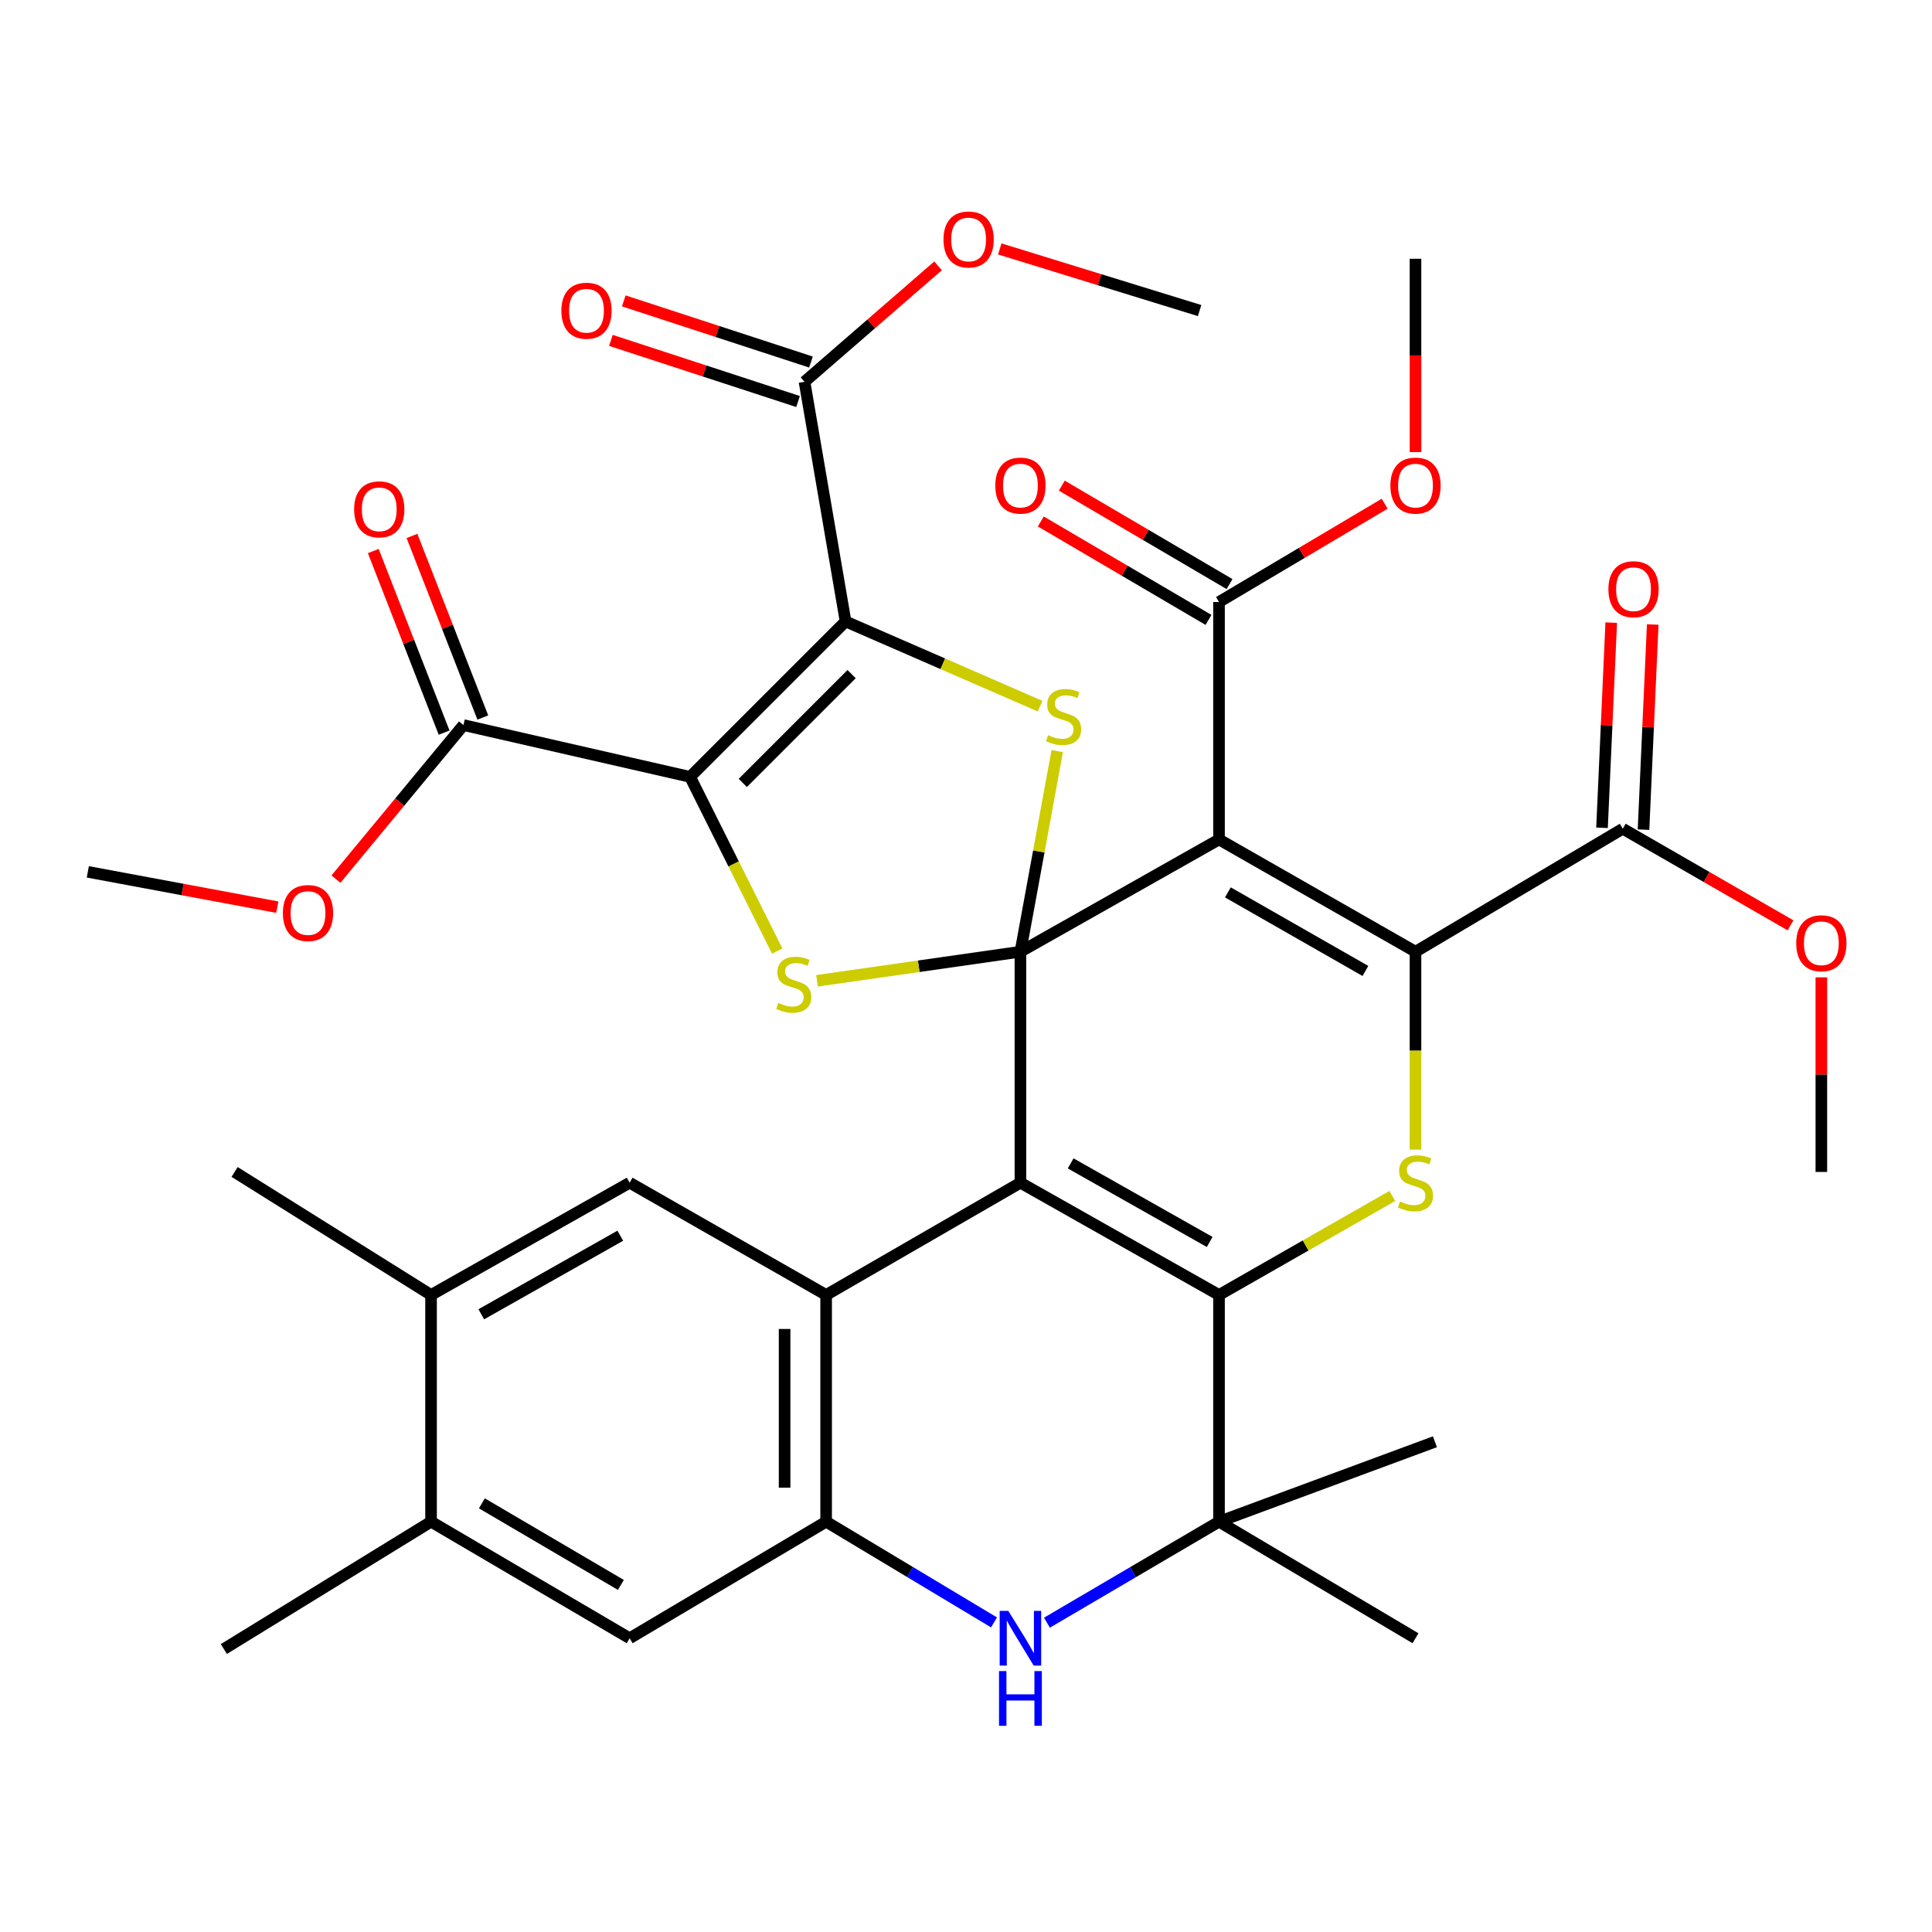 <?xml version='1.0' encoding='iso-8859-1'?>
<svg version='1.1' baseProfile='full'
              xmlns='http://www.w3.org/2000/svg'
                      xmlns:rdkit='http://www.rdkit.org/xml'
                      xmlns:xlink='http://www.w3.org/1999/xlink'
                  xml:space='preserve'
width='1000px' height='1000px' viewBox='0 0 1000 1000'>
<!-- END OF HEADER -->
<rect style='opacity:1.0;fill:#FFFFFF;stroke:none' width='1000' height='1000' x='0' y='0'> </rect>
<path class='bond-0' d='M 528.172,492.61 L 528.172,612.17' style='fill:none;fill-rule:evenodd;stroke:#000000;stroke-width:6px;stroke-linecap:butt;stroke-linejoin:miter;stroke-opacity:1' />
<path class='bond-1' d='M 528.172,492.61 L 630.96,434.509' style='fill:none;fill-rule:evenodd;stroke:#000000;stroke-width:6px;stroke-linecap:butt;stroke-linejoin:miter;stroke-opacity:1' />
<path class='bond-6' d='M 528.172,492.61 L 475.53,500.135' style='fill:none;fill-rule:evenodd;stroke:#000000;stroke-width:6px;stroke-linecap:butt;stroke-linejoin:miter;stroke-opacity:1' />
<path class='bond-6' d='M 475.53,500.135 L 422.889,507.66' style='fill:none;fill-rule:evenodd;stroke:#CCCC00;stroke-width:6px;stroke-linecap:butt;stroke-linejoin:miter;stroke-opacity:1' />
<path class='bond-7' d='M 528.172,492.61 L 537.692,440.696' style='fill:none;fill-rule:evenodd;stroke:#000000;stroke-width:6px;stroke-linecap:butt;stroke-linejoin:miter;stroke-opacity:1' />
<path class='bond-7' d='M 537.692,440.696 L 547.212,388.781' style='fill:none;fill-rule:evenodd;stroke:#CCCC00;stroke-width:6px;stroke-linecap:butt;stroke-linejoin:miter;stroke-opacity:1' />
<path class='bond-4' d='M 528.172,612.17 L 630.96,670.271' style='fill:none;fill-rule:evenodd;stroke:#000000;stroke-width:6px;stroke-linecap:butt;stroke-linejoin:miter;stroke-opacity:1' />
<path class='bond-4' d='M 554.17,602.167 L 626.122,642.838' style='fill:none;fill-rule:evenodd;stroke:#000000;stroke-width:6px;stroke-linecap:butt;stroke-linejoin:miter;stroke-opacity:1' />
<path class='bond-9' d='M 528.172,612.17 L 427.605,670.271' style='fill:none;fill-rule:evenodd;stroke:#000000;stroke-width:6px;stroke-linecap:butt;stroke-linejoin:miter;stroke-opacity:1' />
<path class='bond-5' d='M 630.96,434.509 L 732.661,492.61' style='fill:none;fill-rule:evenodd;stroke:#000000;stroke-width:6px;stroke-linecap:butt;stroke-linejoin:miter;stroke-opacity:1' />
<path class='bond-5' d='M 635.549,461.894 L 706.74,502.565' style='fill:none;fill-rule:evenodd;stroke:#000000;stroke-width:6px;stroke-linecap:butt;stroke-linejoin:miter;stroke-opacity:1' />
<path class='bond-13' d='M 630.96,434.509 L 630.96,311.593' style='fill:none;fill-rule:evenodd;stroke:#000000;stroke-width:6px;stroke-linecap:butt;stroke-linejoin:miter;stroke-opacity:1' />
<path class='bond-2' d='M 357.2,402.114 L 379.742,447.188' style='fill:none;fill-rule:evenodd;stroke:#000000;stroke-width:6px;stroke-linecap:butt;stroke-linejoin:miter;stroke-opacity:1' />
<path class='bond-2' d='M 379.742,447.188 L 402.285,492.263' style='fill:none;fill-rule:evenodd;stroke:#CCCC00;stroke-width:6px;stroke-linecap:butt;stroke-linejoin:miter;stroke-opacity:1' />
<path class='bond-14' d='M 357.2,402.114 L 239.886,375.297' style='fill:none;fill-rule:evenodd;stroke:#000000;stroke-width:6px;stroke-linecap:butt;stroke-linejoin:miter;stroke-opacity:1' />
<path class='bond-37' d='M 357.2,402.114 L 437.663,321.651' style='fill:none;fill-rule:evenodd;stroke:#000000;stroke-width:6px;stroke-linecap:butt;stroke-linejoin:miter;stroke-opacity:1' />
<path class='bond-37' d='M 384.473,405.248 L 440.797,348.924' style='fill:none;fill-rule:evenodd;stroke:#000000;stroke-width:6px;stroke-linecap:butt;stroke-linejoin:miter;stroke-opacity:1' />
<path class='bond-3' d='M 437.663,321.651 L 488.007,343.58' style='fill:none;fill-rule:evenodd;stroke:#000000;stroke-width:6px;stroke-linecap:butt;stroke-linejoin:miter;stroke-opacity:1' />
<path class='bond-3' d='M 488.007,343.58 L 538.352,365.51' style='fill:none;fill-rule:evenodd;stroke:#CCCC00;stroke-width:6px;stroke-linecap:butt;stroke-linejoin:miter;stroke-opacity:1' />
<path class='bond-15' d='M 437.663,321.651 L 416.412,197.612' style='fill:none;fill-rule:evenodd;stroke:#000000;stroke-width:6px;stroke-linecap:butt;stroke-linejoin:miter;stroke-opacity:1' />
<path class='bond-11' d='M 630.96,670.271 L 630.96,787.621' style='fill:none;fill-rule:evenodd;stroke:#000000;stroke-width:6px;stroke-linecap:butt;stroke-linejoin:miter;stroke-opacity:1' />
<path class='bond-38' d='M 630.96,670.271 L 675.806,644.651' style='fill:none;fill-rule:evenodd;stroke:#000000;stroke-width:6px;stroke-linecap:butt;stroke-linejoin:miter;stroke-opacity:1' />
<path class='bond-38' d='M 675.806,644.651 L 720.653,619.03' style='fill:none;fill-rule:evenodd;stroke:#CCCC00;stroke-width:6px;stroke-linecap:butt;stroke-linejoin:miter;stroke-opacity:1' />
<path class='bond-8' d='M 732.661,492.61 L 732.661,543.836' style='fill:none;fill-rule:evenodd;stroke:#000000;stroke-width:6px;stroke-linecap:butt;stroke-linejoin:miter;stroke-opacity:1' />
<path class='bond-8' d='M 732.661,543.836 L 732.661,595.061' style='fill:none;fill-rule:evenodd;stroke:#CCCC00;stroke-width:6px;stroke-linecap:butt;stroke-linejoin:miter;stroke-opacity:1' />
<path class='bond-17' d='M 732.661,492.61 L 839.941,428.943' style='fill:none;fill-rule:evenodd;stroke:#000000;stroke-width:6px;stroke-linecap:butt;stroke-linejoin:miter;stroke-opacity:1' />
<path class='bond-10' d='M 427.605,670.271 L 427.605,787.621' style='fill:none;fill-rule:evenodd;stroke:#000000;stroke-width:6px;stroke-linecap:butt;stroke-linejoin:miter;stroke-opacity:1' />
<path class='bond-10' d='M 406.104,687.874 L 406.104,770.018' style='fill:none;fill-rule:evenodd;stroke:#000000;stroke-width:6px;stroke-linecap:butt;stroke-linejoin:miter;stroke-opacity:1' />
<path class='bond-16' d='M 427.605,670.271 L 325.904,612.17' style='fill:none;fill-rule:evenodd;stroke:#000000;stroke-width:6px;stroke-linecap:butt;stroke-linejoin:miter;stroke-opacity:1' />
<path class='bond-12' d='M 427.605,787.621 L 471.052,813.687' style='fill:none;fill-rule:evenodd;stroke:#000000;stroke-width:6px;stroke-linecap:butt;stroke-linejoin:miter;stroke-opacity:1' />
<path class='bond-12' d='M 471.052,813.687 L 514.5,839.753' style='fill:none;fill-rule:evenodd;stroke:#0000FF;stroke-width:6px;stroke-linecap:butt;stroke-linejoin:miter;stroke-opacity:1' />
<path class='bond-18' d='M 427.605,787.621 L 325.904,847.956' style='fill:none;fill-rule:evenodd;stroke:#000000;stroke-width:6px;stroke-linecap:butt;stroke-linejoin:miter;stroke-opacity:1' />
<path class='bond-29' d='M 630.96,787.621 L 732.661,847.956' style='fill:none;fill-rule:evenodd;stroke:#000000;stroke-width:6px;stroke-linecap:butt;stroke-linejoin:miter;stroke-opacity:1' />
<path class='bond-30' d='M 630.96,787.621 L 742.719,746.254' style='fill:none;fill-rule:evenodd;stroke:#000000;stroke-width:6px;stroke-linecap:butt;stroke-linejoin:miter;stroke-opacity:1' />
<path class='bond-39' d='M 630.96,787.621 L 586.426,813.762' style='fill:none;fill-rule:evenodd;stroke:#000000;stroke-width:6px;stroke-linecap:butt;stroke-linejoin:miter;stroke-opacity:1' />
<path class='bond-39' d='M 586.426,813.762 L 541.891,839.903' style='fill:none;fill-rule:evenodd;stroke:#0000FF;stroke-width:6px;stroke-linecap:butt;stroke-linejoin:miter;stroke-opacity:1' />
<path class='bond-23' d='M 636.402,302.322 L 592.998,276.844' style='fill:none;fill-rule:evenodd;stroke:#000000;stroke-width:6px;stroke-linecap:butt;stroke-linejoin:miter;stroke-opacity:1' />
<path class='bond-23' d='M 592.998,276.844 L 549.593,251.366' style='fill:none;fill-rule:evenodd;stroke:#FF0000;stroke-width:6px;stroke-linecap:butt;stroke-linejoin:miter;stroke-opacity:1' />
<path class='bond-23' d='M 625.518,320.864 L 582.113,295.387' style='fill:none;fill-rule:evenodd;stroke:#000000;stroke-width:6px;stroke-linecap:butt;stroke-linejoin:miter;stroke-opacity:1' />
<path class='bond-23' d='M 582.113,295.387 L 538.709,269.909' style='fill:none;fill-rule:evenodd;stroke:#FF0000;stroke-width:6px;stroke-linecap:butt;stroke-linejoin:miter;stroke-opacity:1' />
<path class='bond-26' d='M 630.96,311.593 L 673.832,286.159' style='fill:none;fill-rule:evenodd;stroke:#000000;stroke-width:6px;stroke-linecap:butt;stroke-linejoin:miter;stroke-opacity:1' />
<path class='bond-26' d='M 673.832,286.159 L 716.705,260.724' style='fill:none;fill-rule:evenodd;stroke:#FF0000;stroke-width:6px;stroke-linecap:butt;stroke-linejoin:miter;stroke-opacity:1' />
<path class='bond-22' d='M 249.902,371.39 L 231.572,324.396' style='fill:none;fill-rule:evenodd;stroke:#000000;stroke-width:6px;stroke-linecap:butt;stroke-linejoin:miter;stroke-opacity:1' />
<path class='bond-22' d='M 231.572,324.396 L 213.241,277.401' style='fill:none;fill-rule:evenodd;stroke:#FF0000;stroke-width:6px;stroke-linecap:butt;stroke-linejoin:miter;stroke-opacity:1' />
<path class='bond-22' d='M 229.871,379.203 L 211.54,332.209' style='fill:none;fill-rule:evenodd;stroke:#000000;stroke-width:6px;stroke-linecap:butt;stroke-linejoin:miter;stroke-opacity:1' />
<path class='bond-22' d='M 211.54,332.209 L 193.21,285.215' style='fill:none;fill-rule:evenodd;stroke:#FF0000;stroke-width:6px;stroke-linecap:butt;stroke-linejoin:miter;stroke-opacity:1' />
<path class='bond-27' d='M 239.886,375.297 L 206.887,415.164' style='fill:none;fill-rule:evenodd;stroke:#000000;stroke-width:6px;stroke-linecap:butt;stroke-linejoin:miter;stroke-opacity:1' />
<path class='bond-27' d='M 206.887,415.164 L 173.888,455.032' style='fill:none;fill-rule:evenodd;stroke:#FF0000;stroke-width:6px;stroke-linecap:butt;stroke-linejoin:miter;stroke-opacity:1' />
<path class='bond-21' d='M 419.751,187.393 L 371.311,171.569' style='fill:none;fill-rule:evenodd;stroke:#000000;stroke-width:6px;stroke-linecap:butt;stroke-linejoin:miter;stroke-opacity:1' />
<path class='bond-21' d='M 371.311,171.569 L 322.872,155.746' style='fill:none;fill-rule:evenodd;stroke:#FF0000;stroke-width:6px;stroke-linecap:butt;stroke-linejoin:miter;stroke-opacity:1' />
<path class='bond-21' d='M 413.074,207.831 L 364.635,192.008' style='fill:none;fill-rule:evenodd;stroke:#000000;stroke-width:6px;stroke-linecap:butt;stroke-linejoin:miter;stroke-opacity:1' />
<path class='bond-21' d='M 364.635,192.008 L 316.196,176.185' style='fill:none;fill-rule:evenodd;stroke:#FF0000;stroke-width:6px;stroke-linecap:butt;stroke-linejoin:miter;stroke-opacity:1' />
<path class='bond-25' d='M 416.412,197.612 L 450.977,167.606' style='fill:none;fill-rule:evenodd;stroke:#000000;stroke-width:6px;stroke-linecap:butt;stroke-linejoin:miter;stroke-opacity:1' />
<path class='bond-25' d='M 450.977,167.606 L 485.542,137.601' style='fill:none;fill-rule:evenodd;stroke:#FF0000;stroke-width:6px;stroke-linecap:butt;stroke-linejoin:miter;stroke-opacity:1' />
<path class='bond-19' d='M 325.904,612.17 L 223.115,670.271' style='fill:none;fill-rule:evenodd;stroke:#000000;stroke-width:6px;stroke-linecap:butt;stroke-linejoin:miter;stroke-opacity:1' />
<path class='bond-19' d='M 321.066,639.603 L 249.114,680.274' style='fill:none;fill-rule:evenodd;stroke:#000000;stroke-width:6px;stroke-linecap:butt;stroke-linejoin:miter;stroke-opacity:1' />
<path class='bond-24' d='M 850.681,429.424 L 853.063,376.331' style='fill:none;fill-rule:evenodd;stroke:#000000;stroke-width:6px;stroke-linecap:butt;stroke-linejoin:miter;stroke-opacity:1' />
<path class='bond-24' d='M 853.063,376.331 L 855.446,323.238' style='fill:none;fill-rule:evenodd;stroke:#FF0000;stroke-width:6px;stroke-linecap:butt;stroke-linejoin:miter;stroke-opacity:1' />
<path class='bond-24' d='M 829.201,428.461 L 831.583,375.367' style='fill:none;fill-rule:evenodd;stroke:#000000;stroke-width:6px;stroke-linecap:butt;stroke-linejoin:miter;stroke-opacity:1' />
<path class='bond-24' d='M 831.583,375.367 L 833.966,322.274' style='fill:none;fill-rule:evenodd;stroke:#FF0000;stroke-width:6px;stroke-linecap:butt;stroke-linejoin:miter;stroke-opacity:1' />
<path class='bond-28' d='M 839.941,428.943 L 883.352,453.945' style='fill:none;fill-rule:evenodd;stroke:#000000;stroke-width:6px;stroke-linecap:butt;stroke-linejoin:miter;stroke-opacity:1' />
<path class='bond-28' d='M 883.352,453.945 L 926.764,478.948' style='fill:none;fill-rule:evenodd;stroke:#FF0000;stroke-width:6px;stroke-linecap:butt;stroke-linejoin:miter;stroke-opacity:1' />
<path class='bond-40' d='M 325.904,847.956 L 223.115,787.621' style='fill:none;fill-rule:evenodd;stroke:#000000;stroke-width:6px;stroke-linecap:butt;stroke-linejoin:miter;stroke-opacity:1' />
<path class='bond-40' d='M 321.37,820.363 L 249.418,778.128' style='fill:none;fill-rule:evenodd;stroke:#000000;stroke-width:6px;stroke-linecap:butt;stroke-linejoin:miter;stroke-opacity:1' />
<path class='bond-20' d='M 223.115,670.271 L 223.115,787.621' style='fill:none;fill-rule:evenodd;stroke:#000000;stroke-width:6px;stroke-linecap:butt;stroke-linejoin:miter;stroke-opacity:1' />
<path class='bond-31' d='M 223.115,670.271 L 121.426,606.603' style='fill:none;fill-rule:evenodd;stroke:#000000;stroke-width:6px;stroke-linecap:butt;stroke-linejoin:miter;stroke-opacity:1' />
<path class='bond-32' d='M 223.115,787.621 L 115.859,853.534' style='fill:none;fill-rule:evenodd;stroke:#000000;stroke-width:6px;stroke-linecap:butt;stroke-linejoin:miter;stroke-opacity:1' />
<path class='bond-34' d='M 517.482,128.849 L 569.198,144.799' style='fill:none;fill-rule:evenodd;stroke:#FF0000;stroke-width:6px;stroke-linecap:butt;stroke-linejoin:miter;stroke-opacity:1' />
<path class='bond-34' d='M 569.198,144.799 L 620.914,160.749' style='fill:none;fill-rule:evenodd;stroke:#000000;stroke-width:6px;stroke-linecap:butt;stroke-linejoin:miter;stroke-opacity:1' />
<path class='bond-36' d='M 732.661,234.005 L 732.661,183.968' style='fill:none;fill-rule:evenodd;stroke:#FF0000;stroke-width:6px;stroke-linecap:butt;stroke-linejoin:miter;stroke-opacity:1' />
<path class='bond-36' d='M 732.661,183.968 L 732.661,133.932' style='fill:none;fill-rule:evenodd;stroke:#000000;stroke-width:6px;stroke-linecap:butt;stroke-linejoin:miter;stroke-opacity:1' />
<path class='bond-35' d='M 143.525,469.544 L 94.49,460.406' style='fill:none;fill-rule:evenodd;stroke:#FF0000;stroke-width:6px;stroke-linecap:butt;stroke-linejoin:miter;stroke-opacity:1' />
<path class='bond-35' d='M 94.49,460.406 L 45.455,451.268' style='fill:none;fill-rule:evenodd;stroke:#000000;stroke-width:6px;stroke-linecap:butt;stroke-linejoin:miter;stroke-opacity:1' />
<path class='bond-33' d='M 942.729,505.864 L 942.729,556.234' style='fill:none;fill-rule:evenodd;stroke:#FF0000;stroke-width:6px;stroke-linecap:butt;stroke-linejoin:miter;stroke-opacity:1' />
<path class='bond-33' d='M 942.729,556.234 L 942.729,606.603' style='fill:none;fill-rule:evenodd;stroke:#000000;stroke-width:6px;stroke-linecap:butt;stroke-linejoin:miter;stroke-opacity:1' />
<path  class='atom-7' d='M 402.846 519.101
Q 403.166 519.221, 404.486 519.781
Q 405.806 520.341, 407.246 520.701
Q 408.726 521.021, 410.166 521.021
Q 412.846 521.021, 414.406 519.741
Q 415.966 518.421, 415.966 516.141
Q 415.966 514.581, 415.166 513.621
Q 414.406 512.661, 413.206 512.141
Q 412.006 511.621, 410.006 511.021
Q 407.486 510.261, 405.966 509.541
Q 404.486 508.821, 403.406 507.301
Q 402.366 505.781, 402.366 503.221
Q 402.366 499.661, 404.766 497.461
Q 407.206 495.261, 412.006 495.261
Q 415.286 495.261, 419.006 496.821
L 418.086 499.901
Q 414.686 498.501, 412.126 498.501
Q 409.366 498.501, 407.846 499.661
Q 406.326 500.781, 406.366 502.741
Q 406.366 504.261, 407.126 505.181
Q 407.926 506.101, 409.046 506.621
Q 410.206 507.141, 412.126 507.741
Q 414.686 508.541, 416.206 509.341
Q 417.726 510.141, 418.806 511.781
Q 419.926 513.381, 419.926 516.141
Q 419.926 520.061, 417.286 522.181
Q 414.686 524.261, 410.326 524.261
Q 407.806 524.261, 405.886 523.701
Q 404.006 523.181, 401.766 522.261
L 402.846 519.101
' fill='#CCCC00'/>
<path  class='atom-8' d='M 542.509 380.525
Q 542.829 380.645, 544.149 381.205
Q 545.469 381.765, 546.909 382.125
Q 548.389 382.445, 549.829 382.445
Q 552.509 382.445, 554.069 381.165
Q 555.629 379.845, 555.629 377.565
Q 555.629 376.005, 554.829 375.045
Q 554.069 374.085, 552.869 373.565
Q 551.669 373.045, 549.669 372.445
Q 547.149 371.685, 545.629 370.965
Q 544.149 370.245, 543.069 368.725
Q 542.029 367.205, 542.029 364.645
Q 542.029 361.085, 544.429 358.885
Q 546.869 356.685, 551.669 356.685
Q 554.949 356.685, 558.669 358.245
L 557.749 361.325
Q 554.349 359.925, 551.789 359.925
Q 549.029 359.925, 547.509 361.085
Q 545.989 362.205, 546.029 364.165
Q 546.029 365.685, 546.789 366.605
Q 547.589 367.525, 548.709 368.045
Q 549.869 368.565, 551.789 369.165
Q 554.349 369.965, 555.869 370.765
Q 557.389 371.565, 558.469 373.205
Q 559.589 374.805, 559.589 377.565
Q 559.589 381.485, 556.949 383.605
Q 554.349 385.685, 549.989 385.685
Q 547.469 385.685, 545.549 385.125
Q 543.669 384.605, 541.429 383.685
L 542.509 380.525
' fill='#CCCC00'/>
<path  class='atom-9' d='M 724.661 621.89
Q 724.981 622.01, 726.301 622.57
Q 727.621 623.13, 729.061 623.49
Q 730.541 623.81, 731.981 623.81
Q 734.661 623.81, 736.221 622.53
Q 737.781 621.21, 737.781 618.93
Q 737.781 617.37, 736.981 616.41
Q 736.221 615.45, 735.021 614.93
Q 733.821 614.41, 731.821 613.81
Q 729.301 613.05, 727.781 612.33
Q 726.301 611.61, 725.221 610.09
Q 724.181 608.57, 724.181 606.01
Q 724.181 602.45, 726.581 600.25
Q 729.021 598.05, 733.821 598.05
Q 737.101 598.05, 740.821 599.61
L 739.901 602.69
Q 736.501 601.29, 733.941 601.29
Q 731.181 601.29, 729.661 602.45
Q 728.141 603.57, 728.181 605.53
Q 728.181 607.05, 728.941 607.97
Q 729.741 608.89, 730.861 609.41
Q 732.021 609.93, 733.941 610.53
Q 736.501 611.33, 738.021 612.13
Q 739.541 612.93, 740.621 614.57
Q 741.741 616.17, 741.741 618.93
Q 741.741 622.85, 739.101 624.97
Q 736.501 627.05, 732.141 627.05
Q 729.621 627.05, 727.701 626.49
Q 725.821 625.97, 723.581 625.05
L 724.661 621.89
' fill='#CCCC00'/>
<path  class='atom-13' d='M 521.912 833.796
L 531.192 848.796
Q 532.112 850.276, 533.592 852.956
Q 535.072 855.636, 535.152 855.796
L 535.152 833.796
L 538.912 833.796
L 538.912 862.116
L 535.032 862.116
L 525.072 845.716
Q 523.912 843.796, 522.672 841.596
Q 521.472 839.396, 521.112 838.716
L 521.112 862.116
L 517.432 862.116
L 517.432 833.796
L 521.912 833.796
' fill='#0000FF'/>
<path  class='atom-13' d='M 517.092 864.948
L 520.932 864.948
L 520.932 876.988
L 535.412 876.988
L 535.412 864.948
L 539.252 864.948
L 539.252 893.268
L 535.412 893.268
L 535.412 880.188
L 520.932 880.188
L 520.932 893.268
L 517.092 893.268
L 517.092 864.948
' fill='#0000FF'/>
<path  class='atom-22' d='M 290.566 160.829
Q 290.566 154.029, 293.926 150.229
Q 297.286 146.429, 303.566 146.429
Q 309.846 146.429, 313.206 150.229
Q 316.566 154.029, 316.566 160.829
Q 316.566 167.709, 313.166 171.629
Q 309.766 175.509, 303.566 175.509
Q 297.326 175.509, 293.926 171.629
Q 290.566 167.749, 290.566 160.829
M 303.566 172.309
Q 307.886 172.309, 310.206 169.429
Q 312.566 166.509, 312.566 160.829
Q 312.566 155.269, 310.206 152.469
Q 307.886 149.629, 303.566 149.629
Q 299.246 149.629, 296.886 152.429
Q 294.566 155.229, 294.566 160.829
Q 294.566 166.549, 296.886 169.429
Q 299.246 172.309, 303.566 172.309
' fill='#FF0000'/>
<path  class='atom-23' d='M 183.298 263.629
Q 183.298 256.829, 186.658 253.029
Q 190.018 249.229, 196.298 249.229
Q 202.578 249.229, 205.938 253.029
Q 209.298 256.829, 209.298 263.629
Q 209.298 270.509, 205.898 274.429
Q 202.498 278.309, 196.298 278.309
Q 190.058 278.309, 186.658 274.429
Q 183.298 270.549, 183.298 263.629
M 196.298 275.109
Q 200.618 275.109, 202.938 272.229
Q 205.298 269.309, 205.298 263.629
Q 205.298 258.069, 202.938 255.269
Q 200.618 252.429, 196.298 252.429
Q 191.978 252.429, 189.618 255.229
Q 187.298 258.029, 187.298 263.629
Q 187.298 269.349, 189.618 272.229
Q 191.978 275.109, 196.298 275.109
' fill='#FF0000'/>
<path  class='atom-24' d='M 515.172 251.338
Q 515.172 244.538, 518.532 240.738
Q 521.892 236.938, 528.172 236.938
Q 534.452 236.938, 537.812 240.738
Q 541.172 244.538, 541.172 251.338
Q 541.172 258.218, 537.772 262.138
Q 534.372 266.018, 528.172 266.018
Q 521.932 266.018, 518.532 262.138
Q 515.172 258.258, 515.172 251.338
M 528.172 262.818
Q 532.492 262.818, 534.812 259.938
Q 537.172 257.018, 537.172 251.338
Q 537.172 245.778, 534.812 242.978
Q 532.492 240.138, 528.172 240.138
Q 523.852 240.138, 521.492 242.938
Q 519.172 245.738, 519.172 251.338
Q 519.172 257.058, 521.492 259.938
Q 523.852 262.818, 528.172 262.818
' fill='#FF0000'/>
<path  class='atom-25' d='M 832.507 304.972
Q 832.507 298.172, 835.867 294.372
Q 839.227 290.572, 845.507 290.572
Q 851.787 290.572, 855.147 294.372
Q 858.507 298.172, 858.507 304.972
Q 858.507 311.852, 855.107 315.772
Q 851.707 319.652, 845.507 319.652
Q 839.267 319.652, 835.867 315.772
Q 832.507 311.892, 832.507 304.972
M 845.507 316.452
Q 849.827 316.452, 852.147 313.572
Q 854.507 310.652, 854.507 304.972
Q 854.507 299.412, 852.147 296.612
Q 849.827 293.772, 845.507 293.772
Q 841.187 293.772, 838.827 296.572
Q 836.507 299.372, 836.507 304.972
Q 836.507 310.692, 838.827 313.572
Q 841.187 316.452, 845.507 316.452
' fill='#FF0000'/>
<path  class='atom-26' d='M 488.355 123.954
Q 488.355 117.154, 491.715 113.354
Q 495.075 109.554, 501.355 109.554
Q 507.635 109.554, 510.995 113.354
Q 514.355 117.154, 514.355 123.954
Q 514.355 130.834, 510.955 134.754
Q 507.555 138.634, 501.355 138.634
Q 495.115 138.634, 491.715 134.754
Q 488.355 130.874, 488.355 123.954
M 501.355 135.434
Q 505.675 135.434, 507.995 132.554
Q 510.355 129.634, 510.355 123.954
Q 510.355 118.394, 507.995 115.594
Q 505.675 112.754, 501.355 112.754
Q 497.035 112.754, 494.675 115.554
Q 492.355 118.354, 492.355 123.954
Q 492.355 129.674, 494.675 132.554
Q 497.035 135.434, 501.355 135.434
' fill='#FF0000'/>
<path  class='atom-27' d='M 719.661 251.338
Q 719.661 244.538, 723.021 240.738
Q 726.381 236.938, 732.661 236.938
Q 738.941 236.938, 742.301 240.738
Q 745.661 244.538, 745.661 251.338
Q 745.661 258.218, 742.261 262.138
Q 738.861 266.018, 732.661 266.018
Q 726.421 266.018, 723.021 262.138
Q 719.661 258.258, 719.661 251.338
M 732.661 262.818
Q 736.981 262.818, 739.301 259.938
Q 741.661 257.018, 741.661 251.338
Q 741.661 245.778, 739.301 242.978
Q 736.981 240.138, 732.661 240.138
Q 728.341 240.138, 725.981 242.938
Q 723.661 245.738, 723.661 251.338
Q 723.661 257.058, 725.981 259.938
Q 728.341 262.818, 732.661 262.818
' fill='#FF0000'/>
<path  class='atom-28' d='M 146.424 472.587
Q 146.424 465.787, 149.784 461.987
Q 153.144 458.187, 159.424 458.187
Q 165.704 458.187, 169.064 461.987
Q 172.424 465.787, 172.424 472.587
Q 172.424 479.467, 169.024 483.387
Q 165.624 487.267, 159.424 487.267
Q 153.184 487.267, 149.784 483.387
Q 146.424 479.507, 146.424 472.587
M 159.424 484.067
Q 163.744 484.067, 166.064 481.187
Q 168.424 478.267, 168.424 472.587
Q 168.424 467.027, 166.064 464.227
Q 163.744 461.387, 159.424 461.387
Q 155.104 461.387, 152.744 464.187
Q 150.424 466.987, 150.424 472.587
Q 150.424 478.307, 152.744 481.187
Q 155.104 484.067, 159.424 484.067
' fill='#FF0000'/>
<path  class='atom-29' d='M 929.729 488.223
Q 929.729 481.423, 933.089 477.623
Q 936.449 473.823, 942.729 473.823
Q 949.009 473.823, 952.369 477.623
Q 955.729 481.423, 955.729 488.223
Q 955.729 495.103, 952.329 499.023
Q 948.929 502.903, 942.729 502.903
Q 936.489 502.903, 933.089 499.023
Q 929.729 495.143, 929.729 488.223
M 942.729 499.703
Q 947.049 499.703, 949.369 496.823
Q 951.729 493.903, 951.729 488.223
Q 951.729 482.663, 949.369 479.863
Q 947.049 477.023, 942.729 477.023
Q 938.409 477.023, 936.049 479.823
Q 933.729 482.623, 933.729 488.223
Q 933.729 493.943, 936.049 496.823
Q 938.409 499.703, 942.729 499.703
' fill='#FF0000'/>
</svg>
